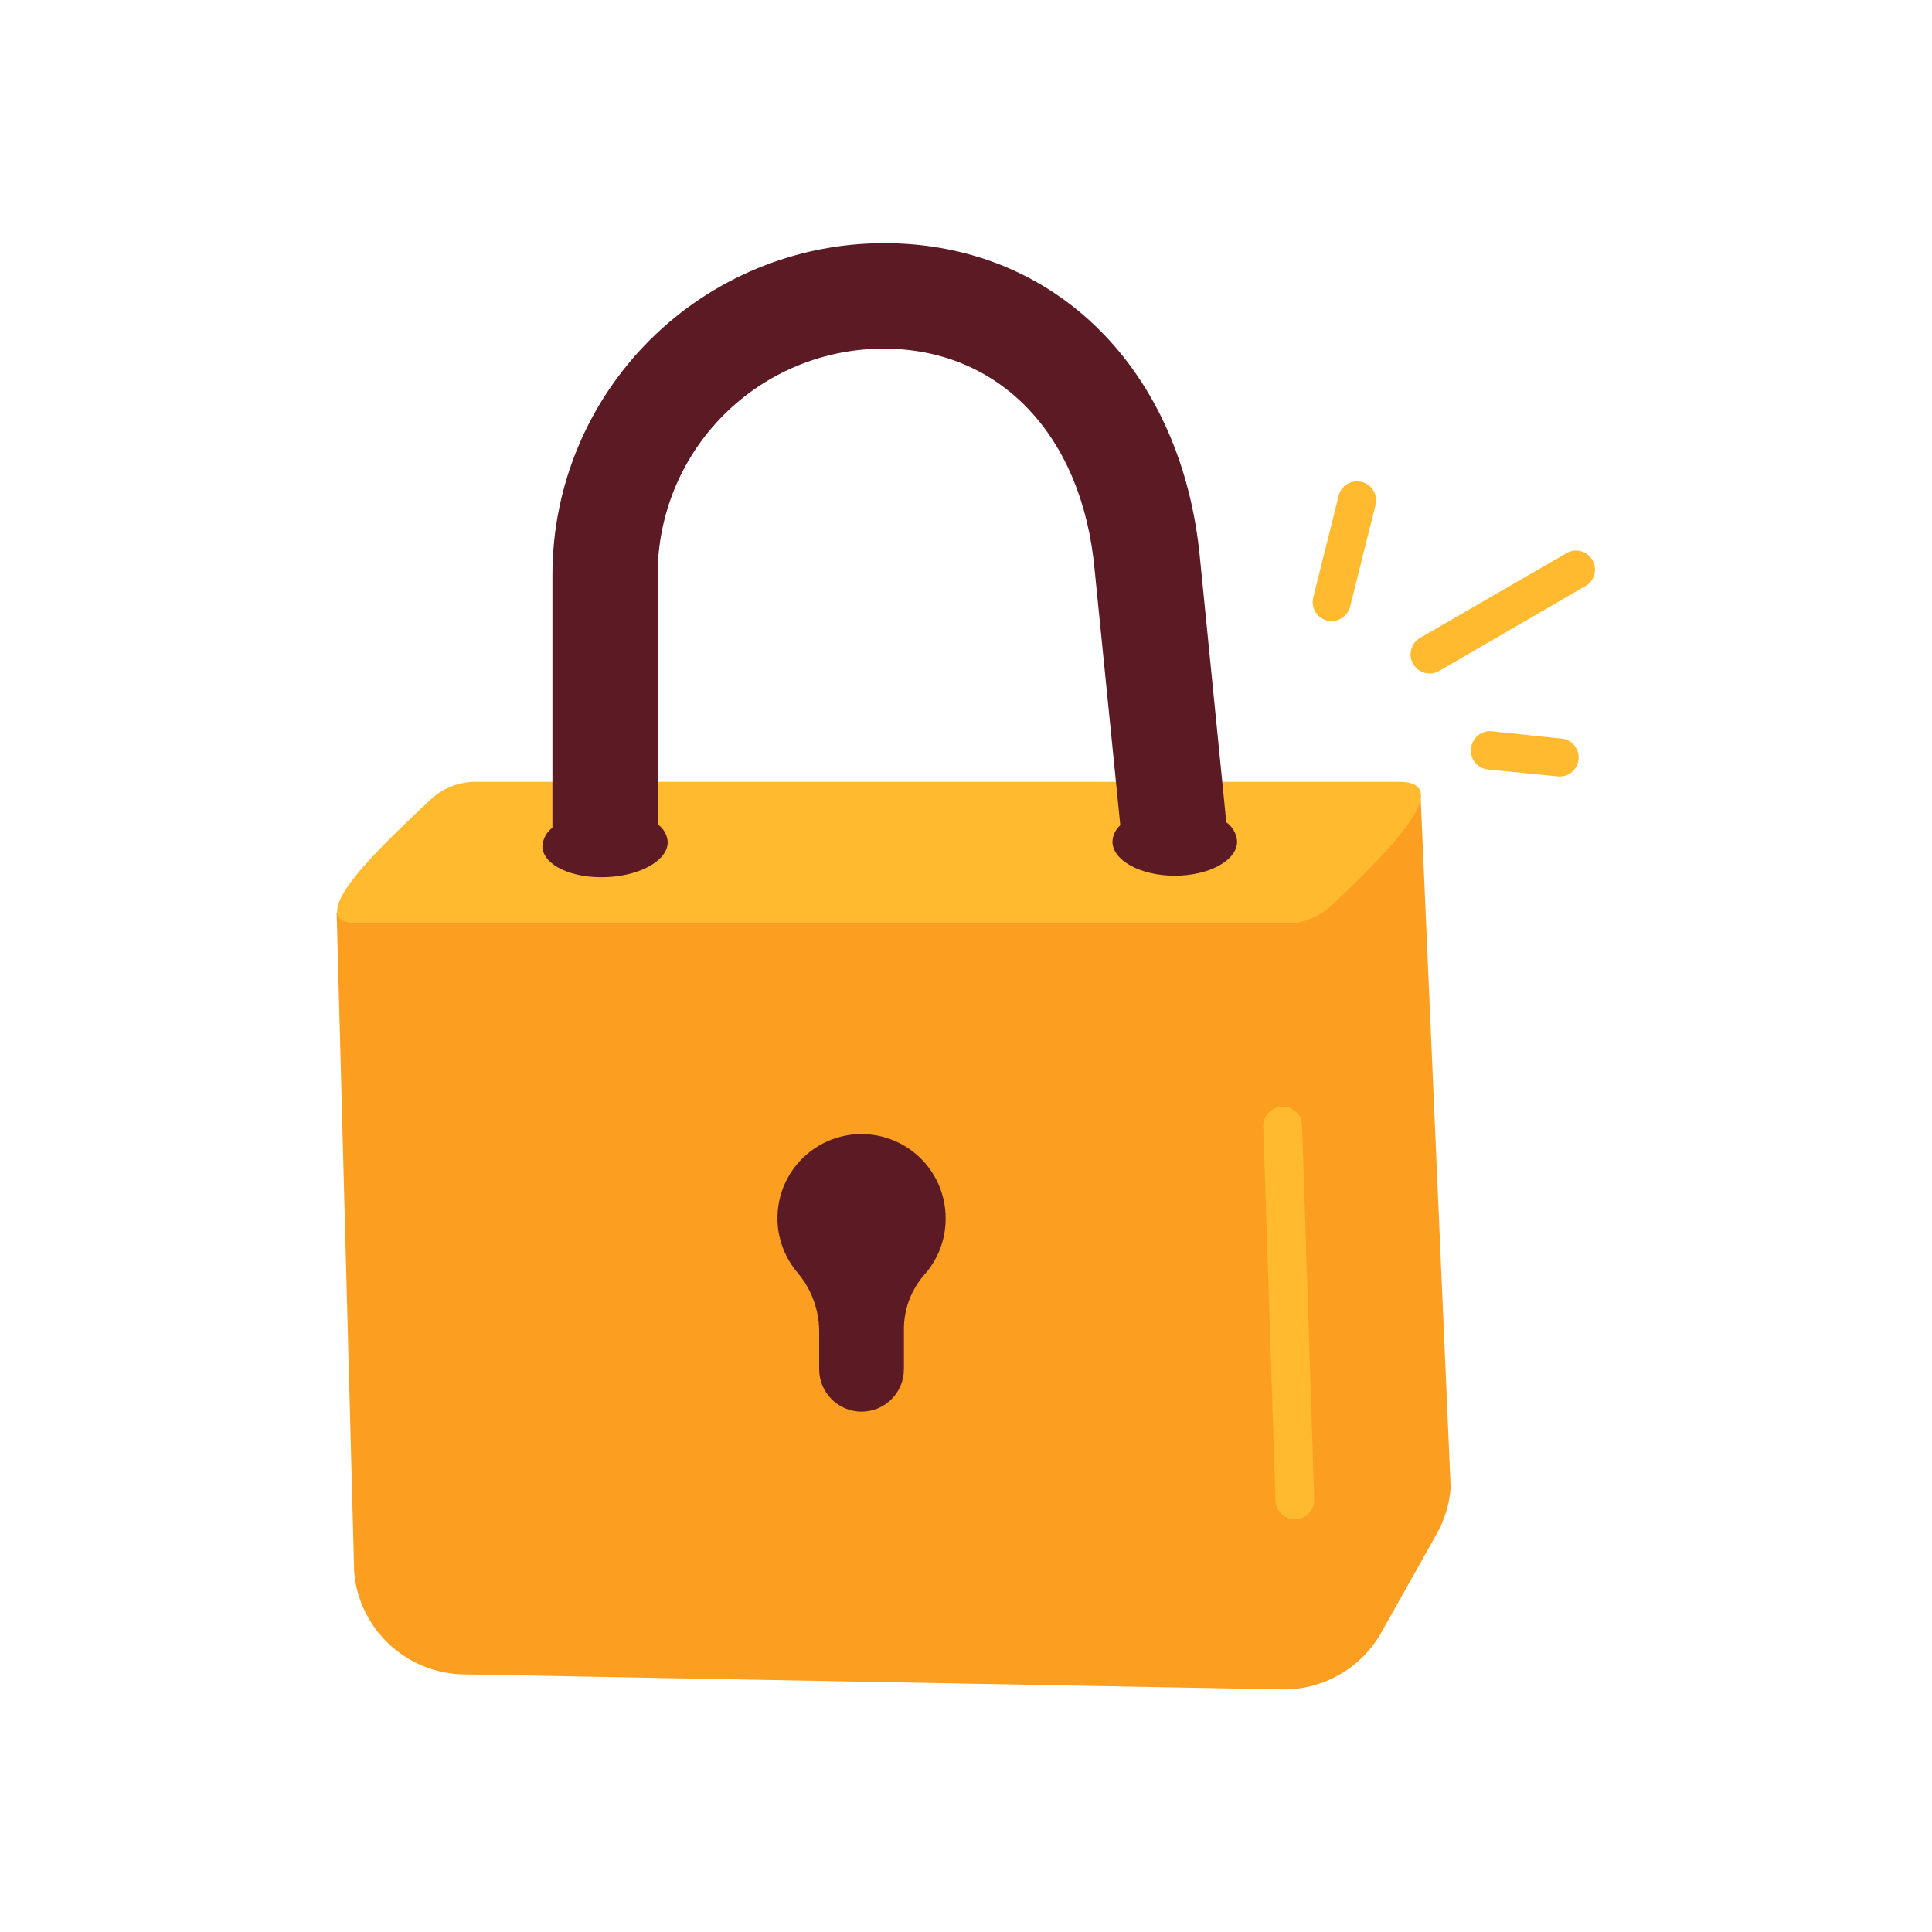 <svg width="150" height="150" viewBox="0 0 150 150" fill="none" xmlns="http://www.w3.org/2000/svg">
<path d="M26.14 70.92L27.5 122.11C27.697 124.266 28.692 126.27 30.291 127.73C31.889 129.189 33.975 129.999 36.14 130L99.68 131.17C101.19 131.169 102.674 130.774 103.985 130.026C105.297 129.277 106.391 128.2 107.16 126.9L111.45 119.26C112.132 118.109 112.536 116.815 112.63 115.48L110.29 61.72L26.14 70.92Z" fill="#FC9F21"/>
<path d="M99.84 71.7H27.84C23.02 71.7 29.84 65.49 33.39 62.11C34.343 61.212 35.601 60.708 36.91 60.7H108.6C113.42 60.7 106.97 66.92 103.39 70.29C102.432 71.198 101.16 71.703 99.84 71.7Z" fill="#FFBA2F"/>
<path d="M73.42 94.6C73.424 93.549 73.173 92.512 72.69 91.578C72.207 90.644 71.505 89.84 70.645 89.236C69.785 88.631 68.791 88.243 67.749 88.105C66.707 87.966 65.646 88.082 64.658 88.441C63.67 88.801 62.783 89.394 62.073 90.169C61.363 90.945 60.851 91.88 60.58 92.897C60.31 93.912 60.288 94.979 60.518 96.005C60.748 97.031 61.222 97.987 61.9 98.79C62.98 100.05 63.582 101.65 63.6 103.31V106.31C63.6 107.183 63.947 108.019 64.564 108.636C65.181 109.253 66.017 109.6 66.89 109.6C67.763 109.6 68.6 109.253 69.216 108.636C69.834 108.019 70.18 107.183 70.18 106.31V103.31C70.151 101.73 70.707 100.195 71.74 99C72.828 97.793 73.427 96.225 73.42 94.6Z" fill="#5B1A24"/>
<path d="M95.17 63.81C95.17 63.69 95.17 63.57 95.17 63.45L93.17 43.38C91.8 28.73 81.94 18.88 68.65 18.88C61.824 18.877 55.277 21.585 50.446 26.408C45.616 31.231 42.898 37.774 42.89 44.6V63.87C42.89 64.01 42.89 64.14 42.89 64.27C42.656 64.441 42.465 64.663 42.329 64.92C42.194 65.176 42.119 65.46 42.11 65.75C42.18 67.17 44.39 68.22 47.11 68.1C49.83 67.98 51.9 66.74 51.84 65.33C51.814 65.065 51.731 64.809 51.596 64.579C51.462 64.35 51.279 64.152 51.06 64C51.06 63.94 51.06 63.89 51.06 63.83V44.6C51.061 42.297 51.516 40.016 52.399 37.888C53.282 35.761 54.575 33.828 56.205 32.2C57.834 30.572 59.769 29.282 61.897 28.401C64.026 27.521 66.307 27.069 68.61 27.07C77.61 27.07 84.01 33.77 84.98 44.17L86.98 64.07C86.799 64.23 86.652 64.425 86.547 64.644C86.442 64.862 86.382 65.098 86.37 65.34C86.37 66.8 88.54 67.99 91.21 67.99C93.88 67.99 96.05 66.8 96.05 65.34C96.03 65.034 95.941 64.738 95.788 64.473C95.635 64.207 95.424 63.981 95.17 63.81Z" fill="#5B1A24"/>
<path d="M104.82 47.11L106.82 39.11C106.885 38.742 106.809 38.364 106.606 38.05C106.404 37.736 106.09 37.511 105.729 37.418C105.367 37.326 104.984 37.374 104.656 37.552C104.328 37.73 104.079 38.026 103.96 38.38L101.96 46.38C101.901 46.619 101.901 46.868 101.96 47.107C102.019 47.346 102.136 47.567 102.3 47.75C102.501 47.951 102.748 48.099 103.02 48.18C103.4 48.274 103.803 48.215 104.14 48.014C104.477 47.814 104.721 47.489 104.82 47.11Z" fill="#FFBA2F"/>
<path d="M123.23 45.42C123.526 45.203 123.731 44.885 123.805 44.526C123.879 44.167 123.818 43.793 123.632 43.477C123.447 43.161 123.15 42.925 122.801 42.814C122.451 42.704 122.073 42.727 121.74 42.88L110.26 49.52C109.969 49.688 109.744 49.95 109.621 50.262C109.497 50.574 109.483 50.919 109.58 51.24C109.61 51.347 109.657 51.449 109.72 51.54C109.814 51.709 109.94 51.858 110.091 51.977C110.243 52.097 110.417 52.186 110.603 52.238C110.789 52.29 110.983 52.304 111.175 52.281C111.367 52.257 111.552 52.196 111.72 52.1L123.23 45.42Z" fill="#FFBA2F"/>
<path d="M121.06 60.29C121.429 60.296 121.787 60.164 122.063 59.92C122.34 59.676 122.516 59.338 122.556 58.971C122.596 58.604 122.497 58.236 122.28 57.938C122.062 57.64 121.741 57.434 121.38 57.36L115.84 56.78C115.505 56.742 115.167 56.821 114.883 57.003C114.598 57.185 114.386 57.459 114.28 57.78C114.242 57.883 114.219 57.991 114.21 58.1C114.186 58.292 114.2 58.486 114.252 58.672C114.303 58.859 114.391 59.033 114.51 59.185C114.629 59.338 114.777 59.465 114.945 59.56C115.113 59.655 115.298 59.716 115.49 59.74L121.06 60.29Z" fill="#FFBA2F"/>
<path d="M101.094 87.377C101.067 86.544 100.371 85.89 99.541 85.917C98.71 85.944 98.058 86.641 98.085 87.475L99.028 116.5C99.055 117.333 99.75 117.987 100.581 117.96C101.412 117.933 102.063 117.236 102.036 116.402L101.094 87.377Z" fill="#FFBA2F"/>
</svg>
